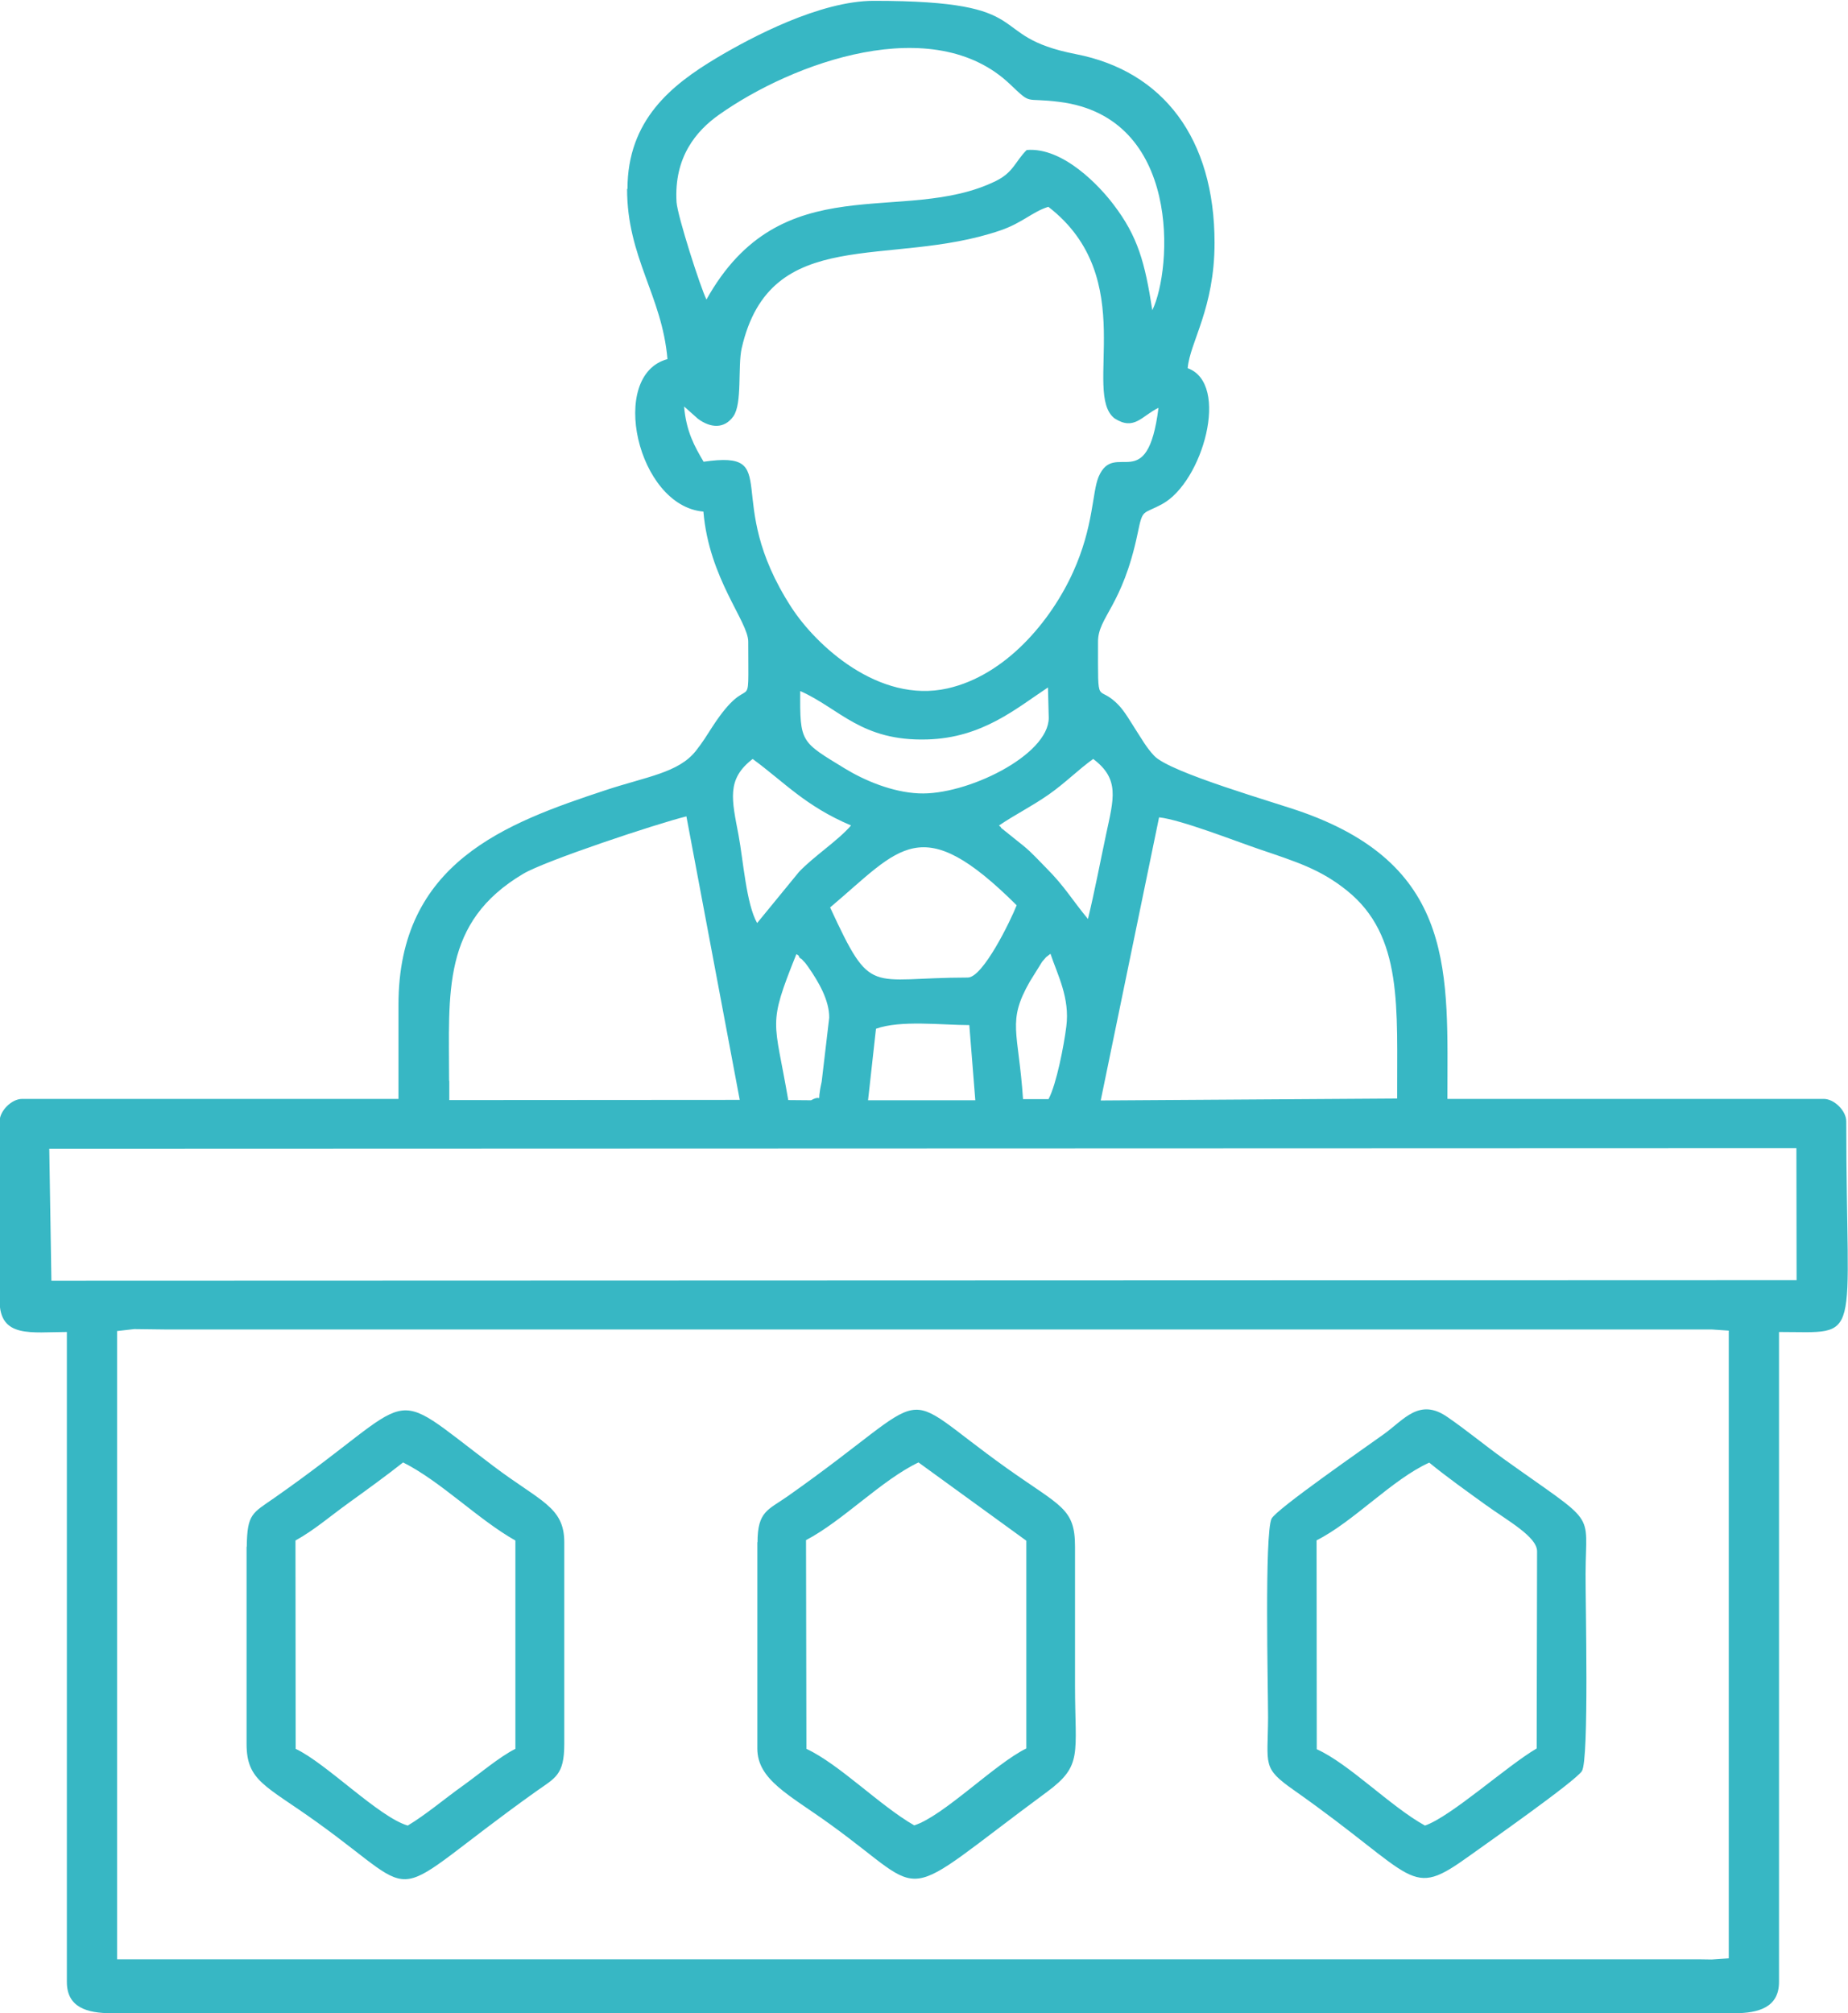 <?xml version="1.0" encoding="UTF-8"?>
<!DOCTYPE svg PUBLIC "-//W3C//DTD SVG 1.1//EN" "http://www.w3.org/Graphics/SVG/1.1/DTD/svg11.dtd">
<!-- Creator: CorelDRAW -->
<svg xmlns="http://www.w3.org/2000/svg" xml:space="preserve" width="1.567in" height="1.707in" version="1.1" style="shape-rendering:geometricPrecision; text-rendering:geometricPrecision; image-rendering:optimizeQuality; fill-rule:evenodd; clip-rule:evenodd"
viewBox="0 0 95.63 104.13"
 xmlns:xlink="http://www.w3.org/1999/xlink"
 xmlns:xodm="http://www.corel.com/coreldraw/odm/2003">
 <defs>
  <style type="text/css">
   <![CDATA[
    .fil0 {fill:#37B7C4}
   ]]>
  </style>
 </defs>
 <g id="Layer_x0020_1">
  <path class="fil0" d="M6.07 68.85l0.88 -0.1 1.62 0.02 80.01 0 0.88 0.06 -0 32.48 -0.88 0.06 -0.7 -0.01 -81.82 -0 0 -32.52zm35.64 10.82c1.91,-1 3.91,-3.11 5.82,-4.02l5.58 4.05 0 10.75c-1.62,0.79 -4.29,3.5 -5.8,3.98 -1.78,-1.02 -3.87,-3.16 -5.58,-3.96l-0.02 -10.8zm-2.52 0.11l-0 10.67c-0,1.63 1.66,2.4 3.75,3.91 5.32,3.83 3.25,4.23 11.25,-1.67 1.85,-1.37 1.44,-1.93 1.44,-5.49l-0 -7.19c-0,-2 -0.73,-2.07 -3.54,-4.07 -6.02,-4.29 -3.32,-4.18 -11.33,1.46 -1.01,0.71 -1.56,0.77 -1.56,2.38zm-23.9 -0.09c0.99,-0.55 1.73,-1.21 2.8,-1.98 0.97,-0.7 1.84,-1.33 2.77,-2.06 1.94,0.97 3.89,2.96 5.81,4.04l-0 10.78c-0.82,0.41 -1.88,1.31 -2.72,1.91 -0.94,0.67 -1.9,1.49 -2.85,2.06 -1.5,-0.44 -4.22,-3.23 -5.8,-3.97l-0.01 -10.78zm-2.53 0.33l0 10.2c0,1.92 1,2.15 3.62,4.03 5.8,4.16 3.25,4.21 11.35,-1.57 1,-0.71 1.47,-0.84 1.47,-2.46l-0 -10.44c-0,-1.84 -1.25,-2.11 -3.68,-3.95 -5.76,-4.34 -3.59,-3.75 -11.33,1.66 -1.13,0.79 -1.4,0.81 -1.42,2.51zm55.37 -0.34c1.9,-0.95 3.92,-3.16 5.83,-4.02 0.93,0.76 1.96,1.49 2.9,2.17 1.16,0.84 2.68,1.66 2.68,2.42l-0.02 10.2c-1.54,0.9 -4.41,3.51 -5.78,3.99 -1.78,-0.98 -3.93,-3.2 -5.6,-3.95l-0.01 -10.81zm13.73 11.94c0.38,-0.58 0.18,-8.78 0.19,-10.2 0.01,-3.36 0.67,-2.44 -4.22,-5.94 -1.04,-0.75 -1.94,-1.5 -2.93,-2.18 -1.45,-1.01 -2.25,0.14 -3.28,0.88 -0.93,0.67 -5.59,3.9 -5.82,4.38 -0.37,0.77 -0.18,8.75 -0.18,10.28 -0.01,2.49 -0.33,2.6 1.34,3.77 6.48,4.56 5.91,5.68 9.09,3.39 0.86,-0.62 5.46,-3.84 5.82,-4.39zm-79.31 -32.2l90.41 -0.03 0.01 6.83 -90.31 0.03 -0.11 -6.83zm57.43 -17.15c1.12,0.12 3.93,1.22 5.13,1.63 1.97,0.67 3.21,1.05 4.58,2.15 2.94,2.35 2.59,6.08 2.61,10.77l-15.34 0.1 3.02 -14.65zm-14.65 10.94c1.27,-0.46 3.41,-0.19 4.83,-0.19l0.31 3.89 -5.55 0 0.41 -3.7zm-22.09 2.69c0,-4.56 -0.4,-8.2 3.84,-10.71 1.12,-0.67 6.9,-2.59 8.44,-2.97l2.76 14.67 -15.03 0.01 -0 -1zm18.73 1.01l-1.18 -0.01c-0.72,-4.22 -1.09,-3.79 0.42,-7.55 0.05,0.04 0.12,0.04 0.14,0.13 0.02,0.08 0.11,0.1 0.14,0.13 0.19,0.22 0.09,0.06 0.34,0.41 0.53,0.76 1.09,1.72 1.08,2.62l-0.39 3.31c-0.31,1.37 0.15,0.57 -0.55,0.96zm12.29 -0.06l-1.32 0c-0.24,-3.54 -0.84,-3.99 0.35,-6.08l0.64 -1.03c0.31,-0.35 0.09,-0.14 0.43,-0.41 0.37,1.1 1.01,2.29 0.82,3.76 -0.12,0.97 -0.51,2.99 -0.92,3.76zm-11.3 -9.92c3.65,-3.08 4.68,-5.05 9.65,-0.11 -0.31,0.79 -1.74,3.74 -2.53,3.74 -5.16,-0 -4.96,1.04 -7.12,-3.62zm-3.78 0.81c-0.56,-0.98 -0.72,-3.25 -0.96,-4.54 -0.35,-1.85 -0.64,-2.9 0.73,-3.95 1.66,1.22 2.73,2.44 5.09,3.44 -0.68,0.79 -1.92,1.59 -2.69,2.4l-2.17 2.65zm12.52 -5.05c0.87,-0.59 1.65,-0.96 2.57,-1.6 0.87,-0.61 1.53,-1.29 2.3,-1.84 1.39,1.04 1.06,2.06 0.67,3.89 -0.31,1.46 -0.59,2.94 -0.94,4.39 -0.83,-1 -1.2,-1.68 -2.16,-2.64 -0.36,-0.36 -0.74,-0.79 -1.17,-1.14l-1.16 -0.93c-0.02,-0.07 -0.07,-0.08 -0.11,-0.12zm-10.28 -6.95c2.03,0.9 3.15,2.6 6.56,2.5 2.86,-0.08 4.61,-1.61 6.25,-2.69l0.04 1.57c-0,1.95 -4.28,4.03 -6.73,3.91 -1.37,-0.06 -2.81,-0.67 -3.81,-1.28 -2.29,-1.4 -2.34,-1.33 -2.32,-4.01zm-5.3 -14.09c0.65,0.48 1.36,0.53 1.83,-0.13 0.47,-0.66 0.22,-2.58 0.43,-3.52 1.48,-6.48 7.64,-4.13 13.39,-6.1 1.14,-0.39 1.66,-0.97 2.48,-1.22 4.78,3.69 1.73,9.65 3.43,10.95 1.02,0.65 1.4,-0.13 2.27,-0.55 -0.58,4.63 -2.27,1.62 -3.1,3.57 -0.34,0.81 -0.25,2.57 -1.32,4.93 -1.14,2.52 -3.48,5.34 -6.5,6.02 -3.57,0.8 -6.82,-2.25 -8.08,-4.2 -3.66,-5.65 -0.32,-8.14 -4.54,-7.53 -0.46,-0.78 -0.9,-1.56 -1.01,-2.86l0.72 0.64zm0.44 -6.17c-0.3,-0.58 -1.5,-4.32 -1.55,-5.04 -0.14,-2.33 1.02,-3.69 2.19,-4.52 3.84,-2.72 11.1,-5.35 15.06,-1.59 1.18,1.12 0.69,0.68 2.56,0.92 6.33,0.79 5.84,8.65 4.81,10.78 -0.38,-2.45 -0.74,-3.81 -2.01,-5.47 -0.7,-0.93 -2.6,-2.98 -4.49,-2.82 -0.59,0.58 -0.68,1.16 -1.61,1.61 -4.77,2.33 -11.07,-0.87 -14.97,6.14zm-4.11 -5.73c0,3.56 1.81,5.52 2.09,8.81 -3.08,0.82 -1.57,7.6 1.86,7.89 0.29,3.47 2.32,5.68 2.32,6.73 0,4.26 0.21,1.22 -1.86,4.41 -0.27,0.42 -0.5,0.8 -0.85,1.24 -0.9,1.14 -2.55,1.33 -4.69,2.04 -5.14,1.7 -10.7,3.73 -10.7,11.1l0 4.87 -19.48 0c-0.54,0 -1.16,0.62 -1.16,1.16l0 9.28c0,1.96 1.65,1.62 3.48,1.62l0 33.63c0,1.32 1.04,1.62 2.32,1.62l83.96 0c1.28,0 2.32,-0.31 2.32,-1.62l0 -33.63c4.39,0 3.48,0.79 3.48,-10.9 0,-0.54 -0.62,-1.16 -1.16,-1.16l-19.48 0c0,-6.43 0.49,-11.97 -7.45,-14.82 -1.38,-0.5 -6.92,-2.06 -7.73,-2.94 -0.41,-0.44 -0.62,-0.84 -0.96,-1.36 -0.27,-0.42 -0.55,-0.91 -0.85,-1.23 -1.16,-1.24 -1.09,0.33 -1.09,-3.31 0,-1.28 1.26,-1.82 2.05,-5.6 0.27,-1.31 0.24,-0.96 1.27,-1.52 2.1,-1.14 3.53,-6.23 1.32,-7.03 0.11,-1.34 1.39,-3.08 1.39,-6.49 0,-5.4 -2.66,-8.88 -7.17,-9.76 -4.87,-0.95 -1.72,-2.76 -10.46,-2.76 -2.77,0 -6.32,1.87 -8.16,2.97 -2.3,1.38 -4.59,3.19 -4.59,6.77z"/>
 </g>
</svg>
